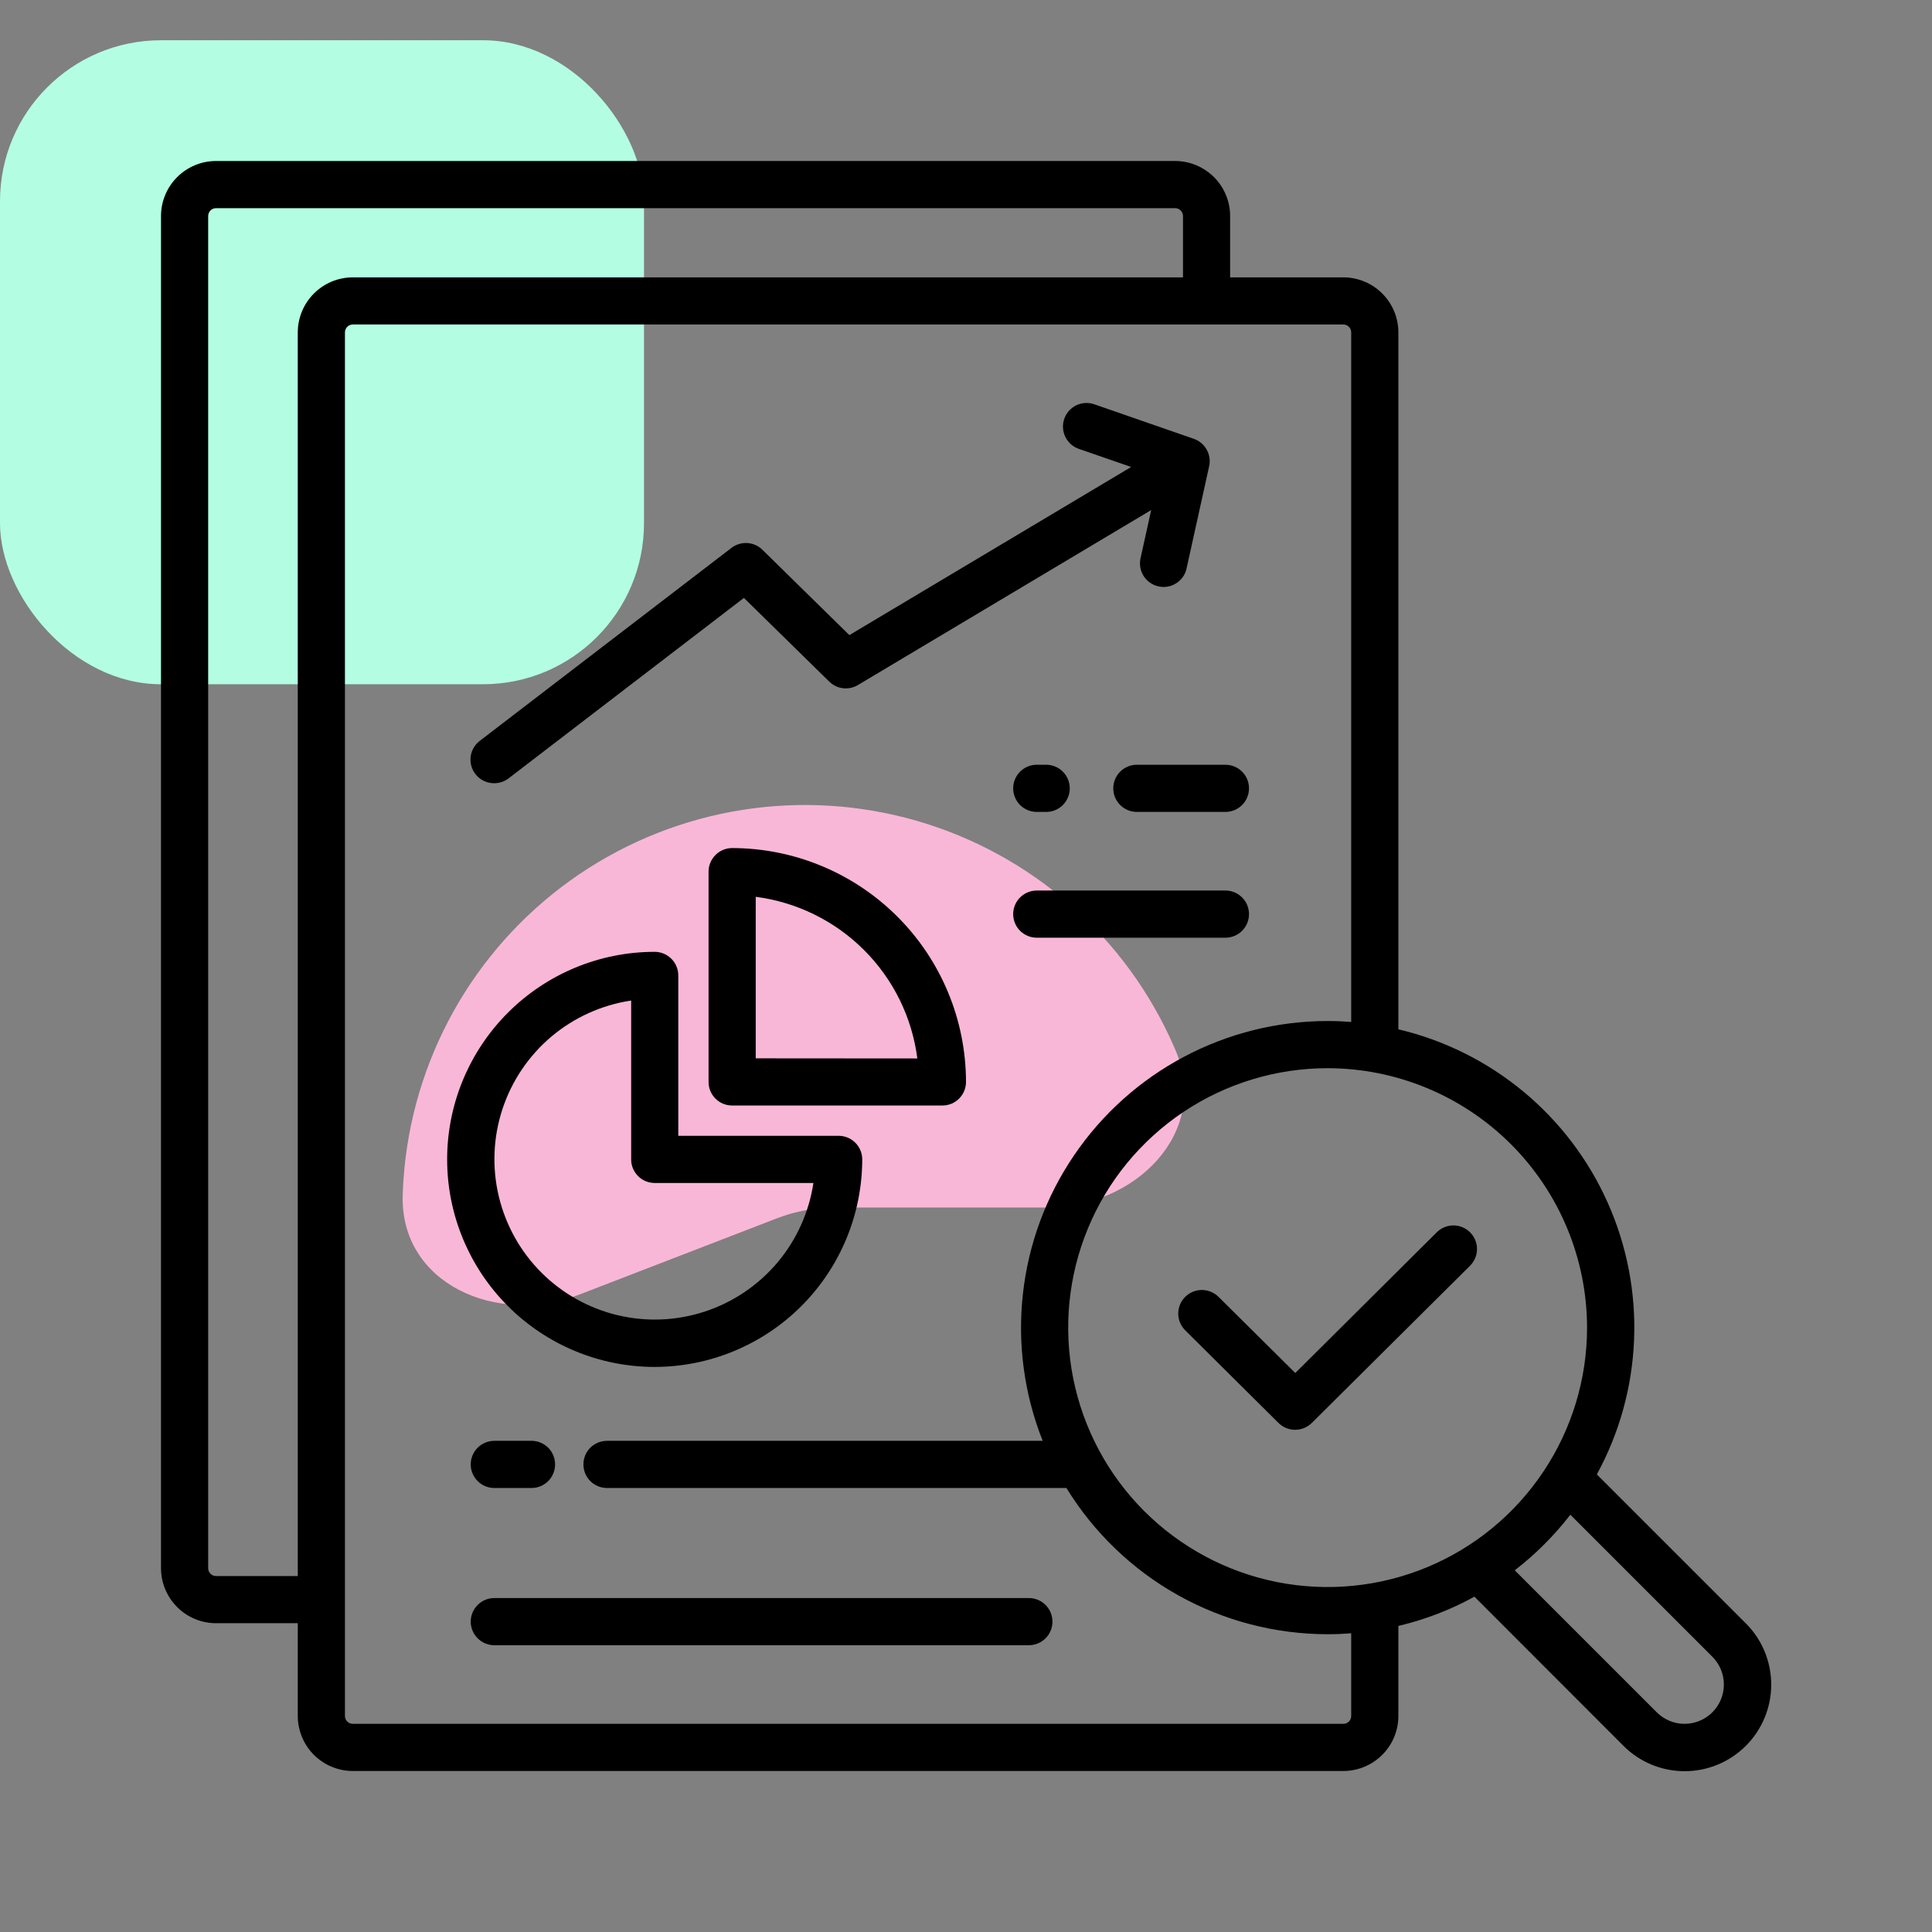 <svg width="48" height="48" viewBox="0 0 48 48" fill="none" xmlns="http://www.w3.org/2000/svg">
<rect x="0" y="0" width="48" height="48" fill="#808080" stroke="none"/>
<path d="M26 30C28.209 30 30.071 28.14 29.211 26.106C29.16 25.987 29.108 25.869 29.053 25.752C28.429 24.423 27.52 23.247 26.391 22.309C25.262 21.37 23.939 20.692 22.518 20.322C21.097 19.953 19.612 19.9 18.169 20.169C16.725 20.438 15.358 21.022 14.166 21.878C12.973 22.735 11.984 23.844 11.268 25.126C10.553 26.408 10.128 27.832 10.025 29.297C10.016 29.426 10.009 29.555 10.005 29.684C9.935 31.892 12.341 32.956 14.402 32.16L19.305 30.268C19.764 30.091 20.253 30 20.745 30H26Z" fill="#F9B7D7"/>
<rect y="1" width="16" height="16" rx="4" fill="#B3FEE3"/>
<g clip-path="url(#clip0_2835_109580)">
<path d="M12.281 35.797C12.126 35.797 11.977 35.859 11.867 35.968C11.757 36.078 11.695 36.227 11.695 36.383C11.695 36.538 11.757 36.687 11.867 36.797C11.977 36.907 12.126 36.969 12.281 36.969H13.206C13.361 36.969 13.51 36.907 13.62 36.797C13.73 36.687 13.791 36.538 13.791 36.383C13.791 36.227 13.73 36.078 13.62 35.968C13.51 35.859 13.361 35.797 13.206 35.797H12.281Z" fill="black"/>
<path d="M25.562 39.703H12.281C12.126 39.703 11.977 39.765 11.867 39.875C11.757 39.985 11.695 40.134 11.695 40.289C11.695 40.444 11.757 40.593 11.867 40.703C11.977 40.813 12.126 40.875 12.281 40.875H25.562C25.718 40.875 25.867 40.813 25.977 40.703C26.087 40.593 26.148 40.444 26.148 40.289C26.148 40.134 26.087 39.985 25.977 39.875C25.867 39.765 25.718 39.703 25.562 39.703Z" fill="black"/>
<path d="M16.266 33.961C17.633 33.959 18.943 33.415 19.91 32.449C20.876 31.482 21.42 30.172 21.422 28.805C21.422 28.649 21.36 28.5 21.25 28.39C21.14 28.28 20.991 28.219 20.836 28.219H16.852V24.234C16.852 24.079 16.79 23.93 16.68 23.82C16.57 23.71 16.421 23.648 16.266 23.648C14.898 23.648 13.587 24.192 12.62 25.159C11.653 26.126 11.109 27.437 11.109 28.805C11.109 30.172 11.653 31.484 12.62 32.451C13.587 33.418 14.898 33.961 16.266 33.961ZM15.681 24.859V28.802C15.68 28.879 15.695 28.956 15.724 29.027C15.754 29.098 15.797 29.163 15.851 29.218C15.905 29.273 15.97 29.316 16.041 29.346C16.112 29.375 16.189 29.39 16.266 29.391H20.209C20.099 30.12 19.79 30.805 19.314 31.369C18.838 31.932 18.216 32.353 17.515 32.584C16.814 32.815 16.064 32.847 15.346 32.676C14.629 32.505 13.973 32.139 13.451 31.617C12.929 31.096 12.563 30.439 12.392 29.722C12.221 29.004 12.253 28.253 12.484 27.553C12.715 26.852 13.136 26.23 13.699 25.754C14.263 25.279 14.948 24.969 15.677 24.859H15.681Z" fill="black"/>
<path d="M18.19 21.07C18.035 21.07 17.885 21.132 17.776 21.242C17.666 21.352 17.604 21.501 17.604 21.656V26.881C17.604 26.957 17.619 27.034 17.648 27.105C17.678 27.176 17.721 27.241 17.775 27.295C17.83 27.349 17.894 27.393 17.965 27.422C18.037 27.451 18.113 27.466 18.19 27.466H23.414C23.57 27.466 23.718 27.405 23.828 27.295C23.938 27.185 24 27.036 24 26.881C23.998 25.34 23.386 23.863 22.296 22.774C21.207 21.685 19.73 21.072 18.19 21.07ZM18.776 26.294V22.281C19.795 22.413 20.741 22.878 21.468 23.605C22.195 24.331 22.66 25.278 22.791 26.297L18.776 26.294Z" fill="black"/>
<path d="M12.281 19.459C12.41 19.459 12.535 19.416 12.637 19.337L18.482 14.855L20.604 16.936C20.696 17.026 20.816 17.084 20.945 17.099C21.073 17.114 21.203 17.087 21.314 17.02L28.601 12.672L28.336 13.87C28.319 13.945 28.318 14.023 28.331 14.099C28.345 14.175 28.373 14.247 28.414 14.312C28.456 14.377 28.509 14.433 28.573 14.477C28.636 14.521 28.707 14.552 28.782 14.569C28.824 14.578 28.866 14.583 28.909 14.583C29.042 14.583 29.172 14.537 29.276 14.453C29.38 14.37 29.452 14.253 29.48 14.123L30.041 11.583C30.072 11.443 30.05 11.296 29.98 11.171C29.91 11.046 29.797 10.95 29.661 10.903L27.187 10.044C27.04 9.993 26.879 10.002 26.739 10.07C26.599 10.138 26.492 10.259 26.441 10.406C26.39 10.553 26.4 10.714 26.468 10.854C26.535 10.993 26.656 11.101 26.803 11.152L28.103 11.602L21.102 15.779L18.941 13.658C18.84 13.559 18.707 13.5 18.566 13.492C18.425 13.483 18.285 13.526 18.173 13.612L11.923 18.404C11.825 18.478 11.752 18.581 11.715 18.699C11.679 18.817 11.68 18.944 11.72 19.061C11.76 19.178 11.835 19.279 11.936 19.351C12.037 19.422 12.158 19.46 12.281 19.459Z" fill="black"/>
<path d="M30.445 22.125H25.758C25.602 22.125 25.453 22.187 25.343 22.297C25.234 22.407 25.172 22.555 25.172 22.711C25.172 22.866 25.234 23.015 25.343 23.125C25.453 23.235 25.602 23.297 25.758 23.297H30.445C30.601 23.297 30.75 23.235 30.86 23.125C30.97 23.015 31.031 22.866 31.031 22.711C31.031 22.555 30.97 22.407 30.86 22.297C30.75 22.187 30.601 22.125 30.445 22.125Z" fill="black"/>
<path d="M27.659 19.586C27.659 19.741 27.72 19.89 27.83 20C27.94 20.11 28.089 20.172 28.244 20.172H30.445C30.601 20.172 30.75 20.11 30.86 20C30.97 19.89 31.031 19.741 31.031 19.586C31.031 19.43 30.97 19.282 30.86 19.172C30.75 19.062 30.601 19 30.445 19H28.244C28.089 19 27.94 19.062 27.83 19.172C27.72 19.282 27.659 19.43 27.659 19.586Z" fill="black"/>
<path d="M25.758 20.172H25.992C26.148 20.172 26.297 20.11 26.407 20C26.516 19.89 26.578 19.741 26.578 19.586C26.578 19.43 26.516 19.282 26.407 19.172C26.297 19.062 26.148 19 25.992 19H25.758C25.602 19 25.453 19.062 25.343 19.172C25.234 19.282 25.172 19.43 25.172 19.586C25.172 19.741 25.234 19.89 25.343 20C25.453 20.11 25.602 20.172 25.758 20.172Z" fill="black"/>
<path d="M43.375 40.332L39.673 36.631C40.235 35.603 40.551 34.459 40.598 33.288C40.645 32.117 40.421 30.952 39.944 29.882C39.467 28.812 38.749 27.866 37.847 27.119C36.945 26.372 35.882 25.842 34.742 25.573V8.258C34.742 7.895 34.598 7.548 34.341 7.292C34.085 7.035 33.737 6.891 33.375 6.891H30.562V5.367C30.562 5.005 30.418 4.657 30.162 4.401C29.905 4.145 29.558 4 29.195 4H5.367C5.005 4 4.657 4.145 4.401 4.401C4.145 4.657 4 5.005 4 5.367V38.961C4 39.323 4.145 39.671 4.401 39.927C4.657 40.184 5.005 40.328 5.367 40.328H7.398V42.633C7.399 42.995 7.543 43.343 7.799 43.599C8.056 43.855 8.403 44 8.766 44H33.375C33.737 44 34.085 43.855 34.341 43.599C34.598 43.343 34.742 42.995 34.742 42.633V40.396C35.402 40.24 36.038 39.996 36.632 39.669L40.334 43.375C40.737 43.778 41.284 44.005 41.855 44.005C42.425 44.005 42.972 43.778 43.376 43.374C43.779 42.971 44.006 42.423 44.005 41.853C44.005 41.282 43.779 40.735 43.375 40.332ZM39.43 32.984C39.43 34.259 39.052 35.505 38.343 36.565C37.635 37.625 36.629 38.451 35.451 38.939C34.273 39.427 32.977 39.554 31.727 39.306C30.477 39.057 29.328 38.443 28.427 37.542C27.526 36.641 26.912 35.492 26.663 34.242C26.414 32.992 26.542 31.696 27.03 30.518C27.517 29.34 28.344 28.334 29.404 27.625C30.463 26.917 31.71 26.539 32.984 26.539C34.693 26.541 36.331 27.221 37.54 28.429C38.748 29.637 39.428 31.276 39.43 32.984ZM5.367 39.156C5.315 39.156 5.266 39.136 5.229 39.099C5.192 39.062 5.172 39.013 5.172 38.961V5.367C5.172 5.315 5.192 5.266 5.229 5.229C5.266 5.192 5.315 5.172 5.367 5.172H29.195C29.247 5.172 29.297 5.192 29.333 5.229C29.37 5.266 29.391 5.315 29.391 5.367V6.891H8.766C8.403 6.891 8.056 7.035 7.799 7.292C7.543 7.548 7.399 7.895 7.398 8.258V39.156H5.367ZM33.57 42.633C33.57 42.685 33.55 42.734 33.513 42.771C33.477 42.807 33.427 42.828 33.375 42.828H8.766C8.714 42.828 8.664 42.807 8.628 42.771C8.591 42.734 8.57 42.685 8.57 42.633V8.258C8.57 8.206 8.591 8.156 8.628 8.12C8.664 8.083 8.714 8.062 8.766 8.062H33.375C33.427 8.062 33.477 8.083 33.513 8.12C33.55 8.156 33.57 8.206 33.57 8.258V25.39C33.377 25.375 33.181 25.367 32.984 25.367C31.741 25.367 30.517 25.672 29.418 26.254C28.32 26.836 27.38 27.678 26.682 28.707C25.984 29.735 25.548 30.919 25.413 32.155C25.277 33.391 25.446 34.641 25.905 35.797H15.081C14.925 35.797 14.776 35.859 14.666 35.968C14.556 36.078 14.495 36.227 14.495 36.383C14.495 36.538 14.556 36.687 14.666 36.797C14.776 36.907 14.925 36.969 15.081 36.969H26.495C27.176 38.078 28.13 38.995 29.266 39.631C30.402 40.267 31.683 40.601 32.984 40.602C33.181 40.602 33.377 40.594 33.57 40.579V42.633ZM42.543 42.542C42.36 42.725 42.111 42.828 41.852 42.828C41.593 42.828 41.345 42.725 41.162 42.542L37.634 39.014C38.151 38.614 38.615 38.15 39.015 37.633L42.543 41.161C42.726 41.344 42.829 41.593 42.829 41.852C42.829 42.111 42.726 42.359 42.543 42.542Z" fill="black"/>
<path d="M30.273 32.219C30.218 32.165 30.153 32.122 30.082 32.093C30.011 32.064 29.935 32.049 29.858 32.049C29.702 32.05 29.553 32.112 29.444 32.222C29.334 32.332 29.273 32.481 29.273 32.637C29.274 32.792 29.336 32.941 29.446 33.051L31.764 35.353C31.874 35.462 32.023 35.523 32.177 35.523C32.332 35.523 32.481 35.462 32.591 35.353L36.523 31.447C36.633 31.337 36.695 31.188 36.696 31.033C36.696 30.878 36.635 30.728 36.525 30.618C36.415 30.508 36.267 30.446 36.111 30.445C35.956 30.445 35.806 30.506 35.696 30.616L32.181 34.112L30.273 32.219Z" fill="black"/>
</g>
<defs>
<clipPath id="clip0_2835_109580">
<rect width="40" height="40" fill="white" transform="translate(4 4)"/>
</clipPath>
</defs>
</svg>
